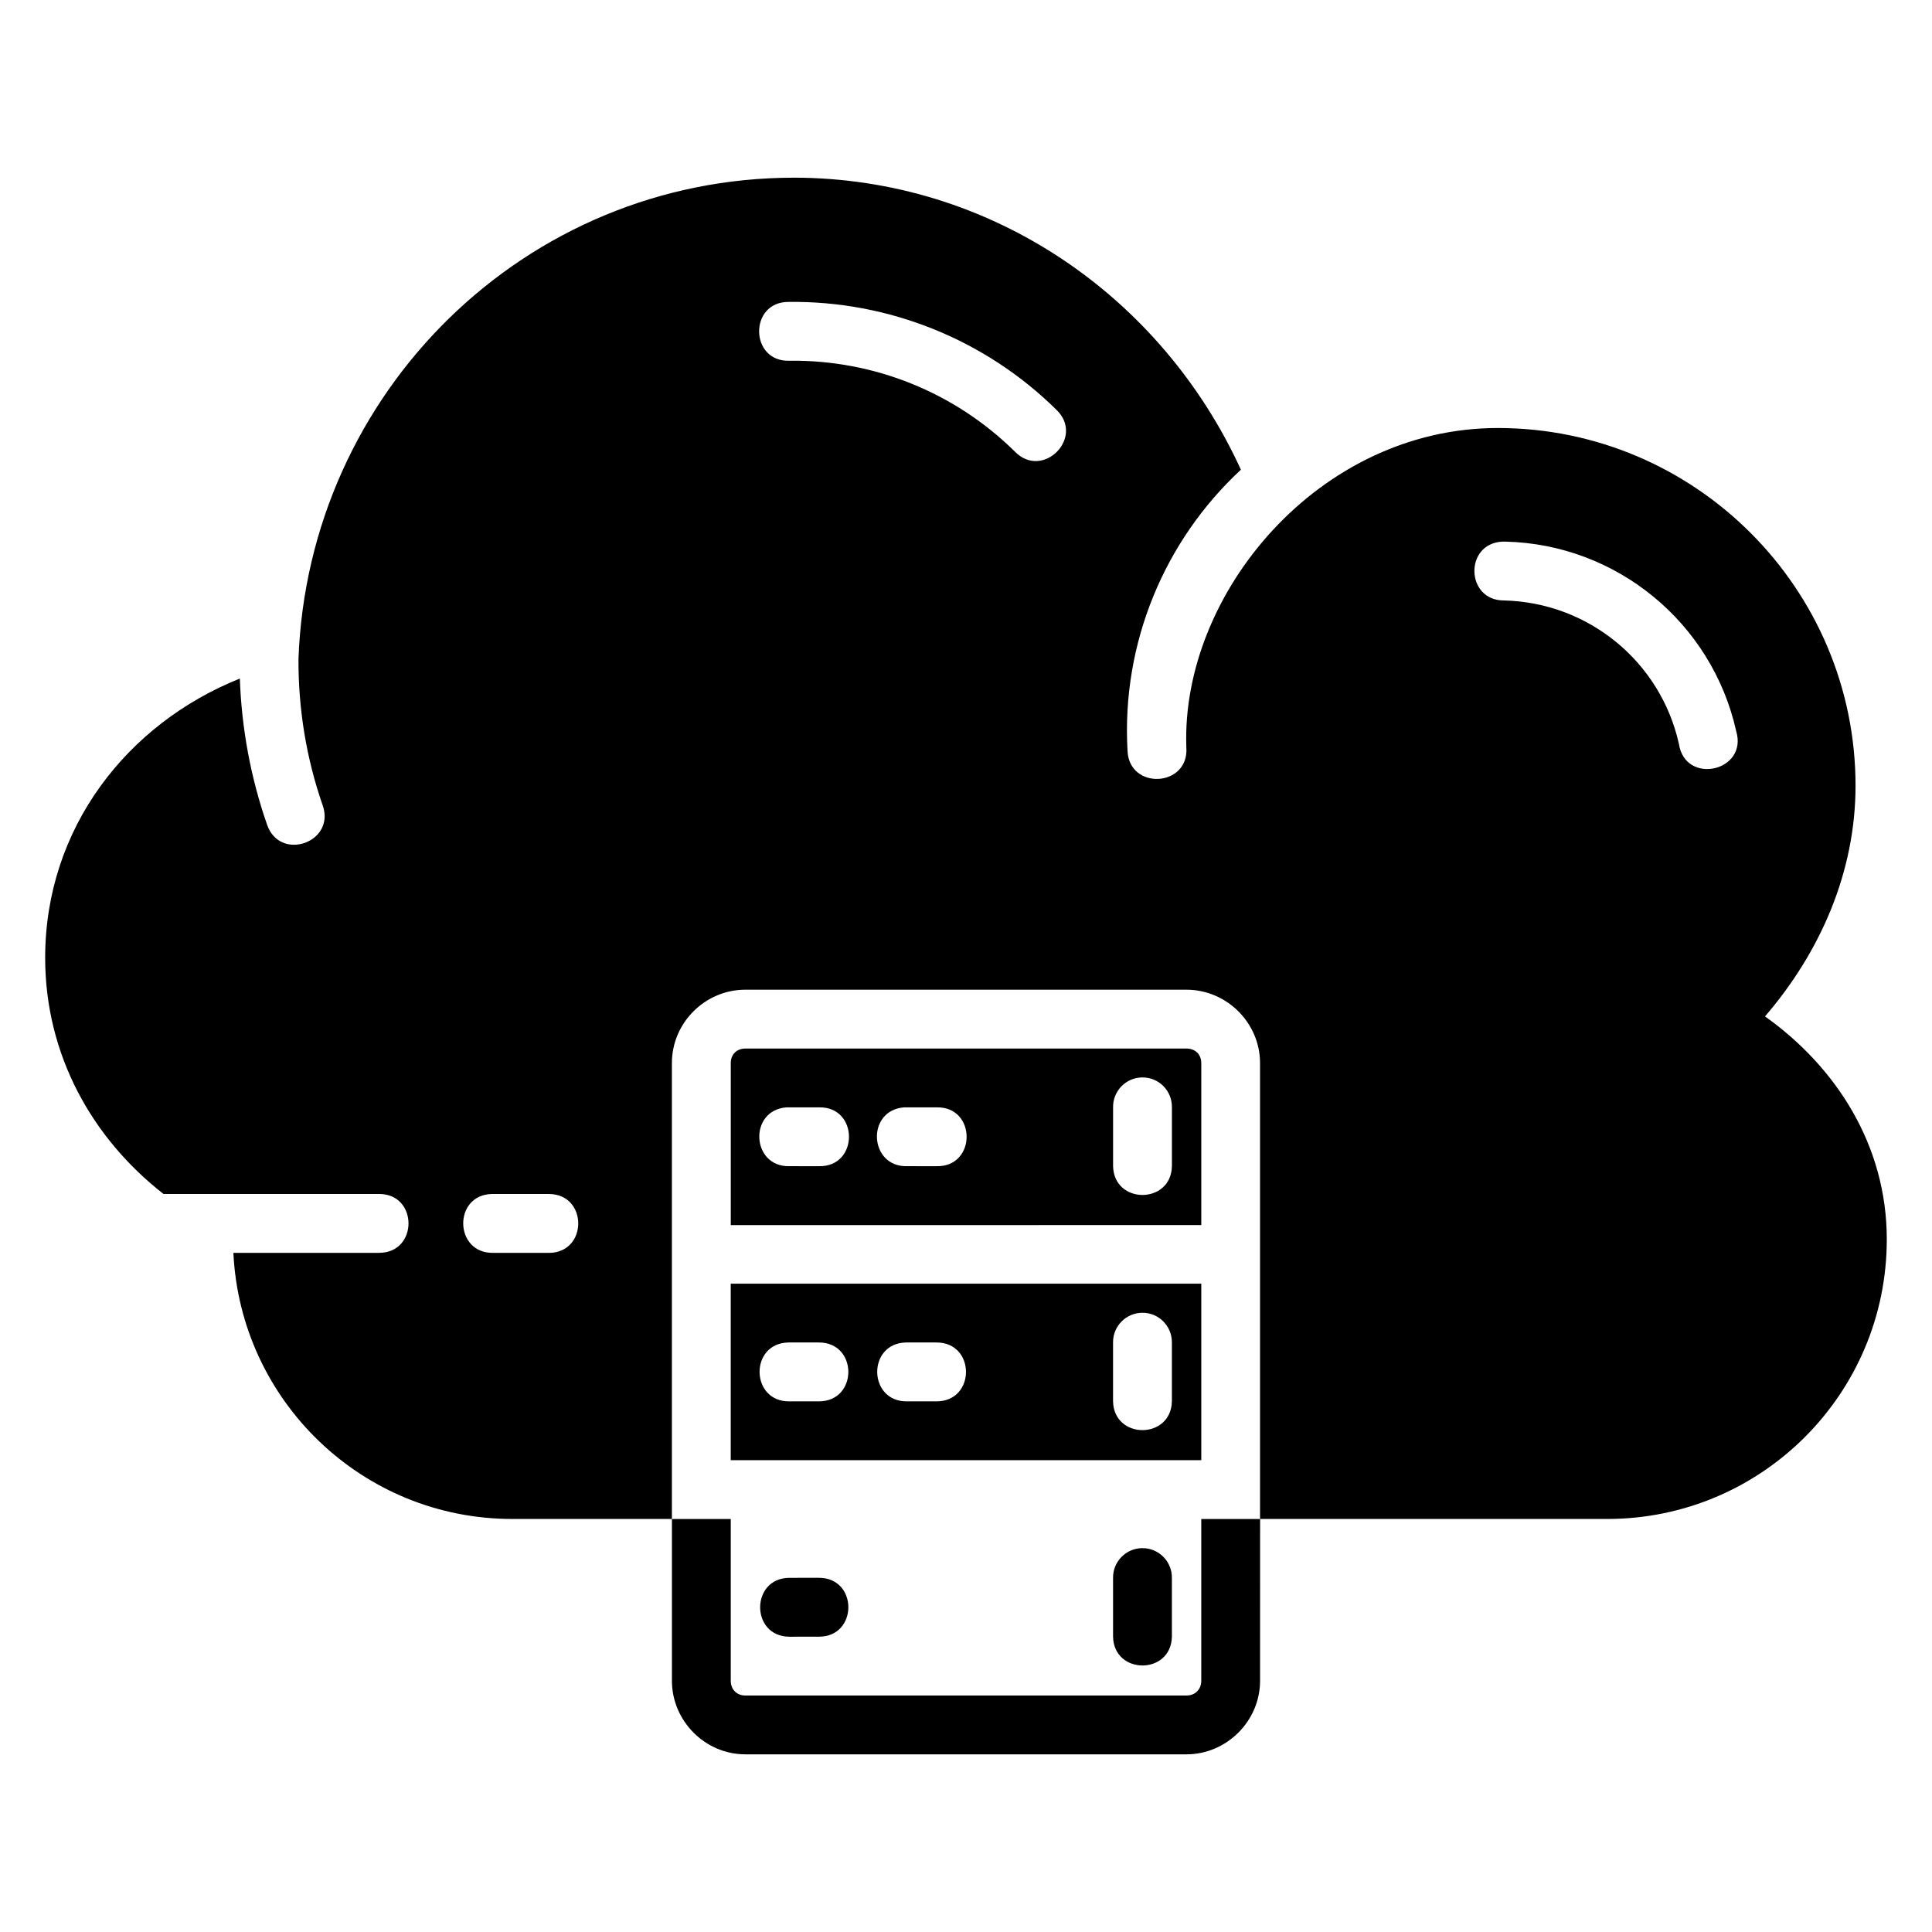 <?xml version="1.0" encoding="UTF-8"?>
<!-- Uploaded to: SVG Repo, www.svgrepo.com, Generator: SVG Repo Mixer Tools -->
<svg fill="#000000" width="800px" height="800px" version="1.1" viewBox="144 144 512 512" xmlns="http://www.w3.org/2000/svg">
 <g>
  <path d="m354.55 222.29 1.555 0.18-0.004-0.004c-0.508-0.109-1.027-0.168-1.551-0.176z"/>
  <path d="m354.4 191.09c-71.246 0-128.72 56.898-131.3 127.52-0.062 13.188 2.059 26.328 6.426 38.848 3.418 9.82-11.32 14.953-14.734 5.129-4.367-12.52-6.766-25.594-7.231-38.758-29.957 11.988-51.59 39.738-51.59 73.984 0 25.809 12.512 47.898 31.359 62.598h57.133c10.395 0 10.395 15.605 0 15.605h-38.613c1.879 39.25 34.207 70.527 73.922 70.527h42.289v-120.82c0-10.66 8.793-19.441 19.453-19.441h116.91c10.66 0 19.5 8.781 19.5 19.441v120.82h91.992c40.922 0 74.105-33.184 74.105-74.105 0-24.914-13.414-45.656-32.273-59.082 14.734-17.125 23.98-38.34 23.992-61.105 0-52.281-42.543-94.824-94.824-94.824-47.508 0-83.949 43.961-82.523 84.578 0.836 10.629-15.258 11.508-15.59 0.852-1.586-28.367 9.719-55.523 30.051-74.379-21.051-46.035-66.293-77.328-118.46-77.395zm123.54 355.46h-15.59v42.867c0 2.293-1.617 3.91-3.914 3.91l-116.91 0.004c-2.293 0-3.867-1.617-3.867-3.91v-42.867l-15.59-0.004v42.867c0 10.66 8.793 19.5 19.453 19.5h116.91c10.66 0 19.5-8.84 19.5-19.5zm-124.92-322.54c26.477-0.316 52.039 9.953 70.895 28.543 7.731 7.324-3.594 18.758-10.992 11.098-15.898-15.676-37.336-24.316-59.66-24.051-10.617 0.398-10.867-15.652-0.242-15.59zm189.13 63.527c0.27-0.016 0.539-0.016 0.809 0 29.461 0.695 54.73 21.457 61.152 50.223 3.18 10.676-13.504 14.41-15.176 3.394-4.879-21.852-24.004-37.5-46.383-38.027-10.164 0.023-10.547-15.098-0.395-15.59zm-200.62 134.34c-2.293 0-3.867 1.555-3.867 3.852v42.93l124.69-0.004v-42.93c0-2.293-1.617-3.852-3.914-3.852zm105.11 7.656c4.414-0.09 8.008 3.519 7.93 7.93v15.59c-0.227 10.164-15.363 10.164-15.59 0v-15.59c-0.078-4.305 3.352-7.856 7.656-7.93zm-94.184 7.93c2.801-0.008 5.719 0 8.57 0 10.617-0.238 10.617 15.816 0 15.59l-7.762-0.004c-10.184 0.309-10.969-14.844-0.809-15.59zm31.176 0c2.801-0.008 5.719 0 8.57 0 10.617-0.238 10.617 15.816 0 15.59l-7.762-0.004c-10.184 0.309-10.969-14.844-0.809-15.59zm-109.23 22.957h15.039c10.402 0 10.402 15.605 0 15.605l-14.719-0.004c-10.402 0.207-10.723-15.391-0.32-15.605zm63.25 23.762v46.781h124.7v-46.781zm108.98 7.719c4.387-0.09 7.973 3.481 7.93 7.871v15.602c-0.227 10.164-15.363 10.164-15.59 0v-15.602c-0.043-4.281 3.375-7.797 7.656-7.871zm-93.699 7.871c0.105-0.004 0.215-0.004 0.32 0h7.766c10.402 0 10.402 15.602 0 15.602h-7.758c-10.402 0.207-10.723-15.391-0.32-15.602zm31.176 0c0.105-0.004 0.215-0.004 0.32 0h7.766c10.402 0 10.402 15.602 0 15.602h-7.758c-10.402 0.207-10.723-15.391-0.32-15.602zm62.52 54.5c-4.281 0.09-7.699 3.59-7.656 7.871v15.605c0.227 10.164 15.363 10.164 15.59 0v-15.605c0.043-4.387-3.543-7.945-7.93-7.871zm-93.379 7.871c-10.402 0-10.402 15.605 0 15.605l7.773-0.008c10.402 0 10.402-15.605 0-15.605z"/>
 </g>
</svg>